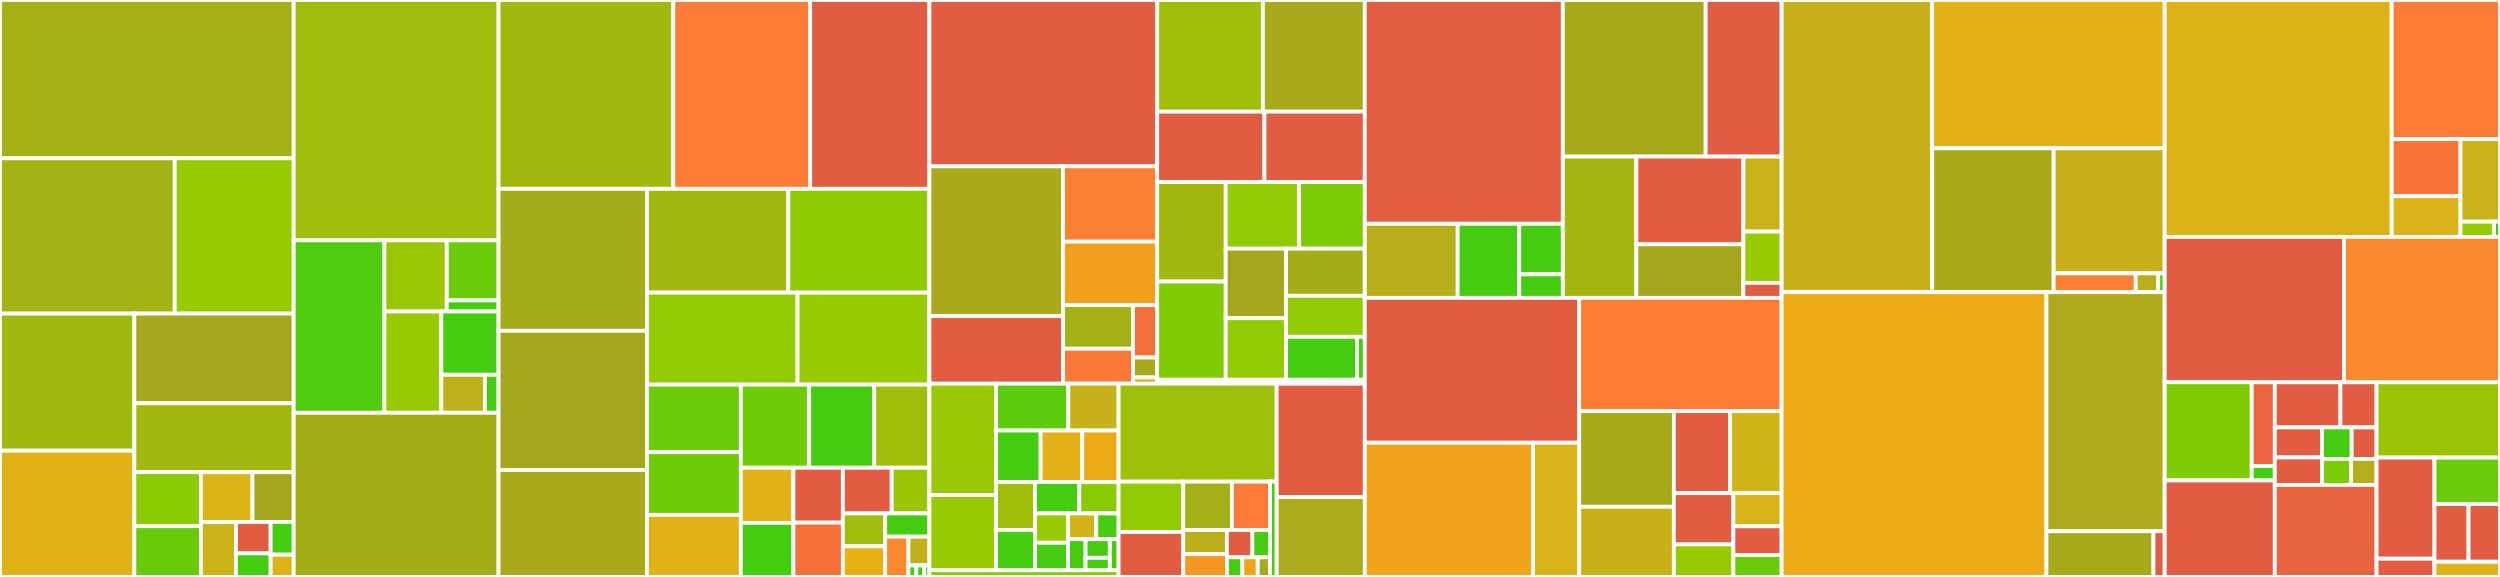 <svg baseProfile="full" width="650" height="150" viewBox="0 0 650 150" version="1.1"
xmlns="http://www.w3.org/2000/svg" xmlns:ev="http://www.w3.org/2001/xml-events"
xmlns:xlink="http://www.w3.org/1999/xlink">

<rect x="0" y="0" width="650" height="150" fill="#333333" stroke="none"/>

<style>rect.s{mask:url(#mask);}</style>
<defs>
  <pattern id="white" width="4" height="4" patternUnits="userSpaceOnUse" patternTransform="rotate(45)">
    <rect width="2" height="2" transform="translate(0,0)" fill="white"></rect>
  </pattern>
  <mask id="mask">
    <rect x="0" y="0" width="100%" height="100%" fill="url(#white)"></rect>
  </mask>
</defs>

<rect x="0" y="0" width="76.363" height="41.154" fill="#a3b114" stroke="white" stroke-width="1" class=" tooltipped" data-content="tensor/rewriting/math.py"><title>tensor/rewriting/math.py</title></rect>
<rect x="0" y="41.154" width="45.433" height="40.379" fill="#a3b313" stroke="white" stroke-width="1" class=" tooltipped" data-content="tensor/rewriting/subtensor.py"><title>tensor/rewriting/subtensor.py</title></rect>
<rect x="45.433" y="41.154" width="30.929" height="40.379" fill="#97ca00" stroke="white" stroke-width="1" class=" tooltipped" data-content="tensor/rewriting/basic.py"><title>tensor/rewriting/basic.py</title></rect>
<rect x="0" y="81.534" width="34.932" height="35.635" fill="#a1b90e" stroke="white" stroke-width="1" class=" tooltipped" data-content="tensor/rewriting/elemwise.py"><title>tensor/rewriting/elemwise.py</title></rect>
<rect x="0" y="117.169" width="34.932" height="32.831" fill="#dfb317" stroke="white" stroke-width="1" class=" tooltipped" data-content="tensor/rewriting/shape.py"><title>tensor/rewriting/shape.py</title></rect>
<rect x="34.932" y="81.534" width="41.43" height="23.298" fill="#a4a81c" stroke="white" stroke-width="1" class=" tooltipped" data-content="tensor/rewriting/blas.py"><title>tensor/rewriting/blas.py</title></rect>
<rect x="34.932" y="104.832" width="41.43" height="17.929" fill="#a2b710" stroke="white" stroke-width="1" class=" tooltipped" data-content="tensor/rewriting/linalg.py"><title>tensor/rewriting/linalg.py</title></rect>
<rect x="34.932" y="122.761" width="17.306" height="14.032" fill="#8aca02" stroke="white" stroke-width="1" class=" tooltipped" data-content="tensor/rewriting/uncanonicalize.py"><title>tensor/rewriting/uncanonicalize.py</title></rect>
<rect x="34.932" y="136.793" width="17.306" height="13.207" fill="#68cb09" stroke="white" stroke-width="1" class=" tooltipped" data-content="tensor/rewriting/blockwise.py"><title>tensor/rewriting/blockwise.py</title></rect>
<rect x="52.239" y="122.761" width="13.402" height="12.943" fill="#dcb317" stroke="white" stroke-width="1" class=" tooltipped" data-content="tensor/rewriting/special.py"><title>tensor/rewriting/special.py</title></rect>
<rect x="65.641" y="122.761" width="10.722" height="12.943" fill="#a4a61d" stroke="white" stroke-width="1" class=" tooltipped" data-content="tensor/rewriting/extra_ops.py"><title>tensor/rewriting/extra_ops.py</title></rect>
<rect x="52.239" y="135.704" width="9.136" height="14.296" fill="#c9b21a" stroke="white" stroke-width="1" class=" tooltipped" data-content="tensor/rewriting/jax.py"><title>tensor/rewriting/jax.py</title></rect>
<rect x="61.374" y="135.704" width="8.993" height="8.169" fill="#e05d44" stroke="white" stroke-width="1" class=" tooltipped" data-content="tensor/rewriting/blas_c.py"><title>tensor/rewriting/blas_c.py</title></rect>
<rect x="61.374" y="143.873" width="8.993" height="6.127" fill="#4c1" stroke="white" stroke-width="1" class=" tooltipped" data-content="tensor/rewriting/einsum.py"><title>tensor/rewriting/einsum.py</title></rect>
<rect x="70.367" y="135.704" width="5.995" height="8.51" fill="#4c1" stroke="white" stroke-width="1" class=" tooltipped" data-content="tensor/rewriting/ofg.py"><title>tensor/rewriting/ofg.py</title></rect>
<rect x="70.367" y="144.213" width="5.995" height="5.787" fill="#dcb317" stroke="white" stroke-width="1" class=" tooltipped" data-content="tensor/rewriting/blas_scipy.py"><title>tensor/rewriting/blas_scipy.py</title></rect>
<rect x="76.363" y="0" width="53.262" height="62.49" fill="#a0bb0c" stroke="white" stroke-width="1" class=" tooltipped" data-content="tensor/basic.py"><title>tensor/basic.py</title></rect>
<rect x="76.363" y="62.49" width="23.581" height="44.828" fill="#4fcc0e" stroke="white" stroke-width="1" class=" tooltipped" data-content="tensor/random/basic.py"><title>tensor/random/basic.py</title></rect>
<rect x="99.943" y="62.49" width="16.22" height="18.495" fill="#9ac603" stroke="white" stroke-width="1" class=" tooltipped" data-content="tensor/random/rewriting/basic.py"><title>tensor/random/rewriting/basic.py</title></rect>
<rect x="116.163" y="62.49" width="13.461" height="15.614" fill="#6ccb08" stroke="white" stroke-width="1" class=" tooltipped" data-content="tensor/random/rewriting/jax.py"><title>tensor/random/rewriting/jax.py</title></rect>
<rect x="116.163" y="78.105" width="13.461" height="2.88" fill="#4c1" stroke="white" stroke-width="1" class=" tooltipped" data-content="tensor/random/rewriting/numba.py"><title>tensor/random/rewriting/numba.py</title></rect>
<rect x="99.943" y="80.985" width="14.802" height="26.333" fill="#97ca00" stroke="white" stroke-width="1" class=" tooltipped" data-content="tensor/random/op.py"><title>tensor/random/op.py</title></rect>
<rect x="114.745" y="80.985" width="14.879" height="16.458" fill="#4c1" stroke="white" stroke-width="1" class=" tooltipped" data-content="tensor/random/utils.py"><title>tensor/random/utils.py</title></rect>
<rect x="114.745" y="97.443" width="11.366" height="9.875" fill="#bdb01b" stroke="white" stroke-width="1" class=" tooltipped" data-content="tensor/random/type.py"><title>tensor/random/type.py</title></rect>
<rect x="126.111" y="97.443" width="3.513" height="9.875" fill="#4c1" stroke="white" stroke-width="1" class=" tooltipped" data-content="tensor/random/var.py"><title>tensor/random/var.py</title></rect>
<rect x="76.363" y="107.318" width="53.262" height="42.682" fill="#a4ad17" stroke="white" stroke-width="1" class=" tooltipped" data-content="tensor/subtensor.py"><title>tensor/subtensor.py</title></rect>
<rect x="129.625" y="0" width="45.432" height="49.095" fill="#a1b90e" stroke="white" stroke-width="1" class=" tooltipped" data-content="tensor/math.py"><title>tensor/math.py</title></rect>
<rect x="175.056" y="0" width="35.58" height="49.095" fill="#fe7d37" stroke="white" stroke-width="1" class=" tooltipped" data-content="tensor/conv/abstract_conv.py"><title>tensor/conv/abstract_conv.py</title></rect>
<rect x="210.637" y="0" width="31.008" height="49.095" fill="#e05d44" stroke="white" stroke-width="1" class=" tooltipped" data-content="tensor/blas.py"><title>tensor/blas.py</title></rect>
<rect x="129.625" y="49.095" width="38.587" height="36.914" fill="#a4ac19" stroke="white" stroke-width="1" class=" tooltipped" data-content="tensor/elemwise.py"><title>tensor/elemwise.py</title></rect>
<rect x="129.625" y="86.009" width="38.587" height="36.173" fill="#a4a61d" stroke="white" stroke-width="1" class=" tooltipped" data-content="tensor/extra_ops.py"><title>tensor/extra_ops.py</title></rect>
<rect x="129.625" y="122.182" width="38.587" height="27.818" fill="#a9a91d" stroke="white" stroke-width="1" class=" tooltipped" data-content="tensor/variable.py"><title>tensor/variable.py</title></rect>
<rect x="168.212" y="49.095" width="36.754" height="26.984" fill="#a2b710" stroke="white" stroke-width="1" class=" tooltipped" data-content="tensor/shape.py"><title>tensor/shape.py</title></rect>
<rect x="204.966" y="49.095" width="36.679" height="26.984" fill="#8eca02" stroke="white" stroke-width="1" class=" tooltipped" data-content="tensor/nlinalg.py"><title>tensor/nlinalg.py</title></rect>
<rect x="168.212" y="76.079" width="39.147" height="23.927" fill="#93ca01" stroke="white" stroke-width="1" class=" tooltipped" data-content="tensor/type.py"><title>tensor/type.py</title></rect>
<rect x="207.359" y="76.079" width="34.286" height="23.927" fill="#97ca00" stroke="white" stroke-width="1" class=" tooltipped" data-content="tensor/slinalg.py"><title>tensor/slinalg.py</title></rect>
<rect x="168.212" y="100.006" width="24.41" height="17.556" fill="#6ccb08" stroke="white" stroke-width="1" class=" tooltipped" data-content="tensor/pad.py"><title>tensor/pad.py</title></rect>
<rect x="168.212" y="117.563" width="24.41" height="16.302" fill="#70cb07" stroke="white" stroke-width="1" class=" tooltipped" data-content="tensor/einsum.py"><title>tensor/einsum.py</title></rect>
<rect x="168.212" y="133.865" width="24.41" height="16.135" fill="#dfb317" stroke="white" stroke-width="1" class=" tooltipped" data-content="tensor/blockwise.py"><title>tensor/blockwise.py</title></rect>
<rect x="192.621" y="100.006" width="17.758" height="21.604" fill="#70cb07" stroke="white" stroke-width="1" class=" tooltipped" data-content="tensor/elemwise_cgen.py"><title>tensor/elemwise_cgen.py</title></rect>
<rect x="210.379" y="100.006" width="16.908" height="21.604" fill="#4c1" stroke="white" stroke-width="1" class=" tooltipped" data-content="tensor/inplace.py"><title>tensor/inplace.py</title></rect>
<rect x="227.287" y="100.006" width="14.358" height="21.604" fill="#9ebe09" stroke="white" stroke-width="1" class=" tooltipped" data-content="tensor/special.py"><title>tensor/special.py</title></rect>
<rect x="192.621" y="121.61" width="13.658" height="14.344" fill="#dfb317" stroke="white" stroke-width="1" class=" tooltipped" data-content="tensor/fft.py"><title>tensor/fft.py</title></rect>
<rect x="192.621" y="135.955" width="13.658" height="14.045" fill="#4c1" stroke="white" stroke-width="1" class=" tooltipped" data-content="tensor/sort.py"><title>tensor/sort.py</title></rect>
<rect x="206.279" y="121.61" width="12.867" height="14.274" fill="#e05d44" stroke="white" stroke-width="1" class=" tooltipped" data-content="tensor/blas_headers.py"><title>tensor/blas_headers.py</title></rect>
<rect x="206.279" y="135.885" width="12.867" height="14.115" fill="#f5713b" stroke="white" stroke-width="1" class=" tooltipped" data-content="tensor/type_other.py"><title>tensor/type_other.py</title></rect>
<rect x="219.146" y="121.61" width="12.709" height="11.882" fill="#e05d44" stroke="white" stroke-width="1" class=" tooltipped" data-content="tensor/fourier.py"><title>tensor/fourier.py</title></rect>
<rect x="231.855" y="121.61" width="9.79" height="11.882" fill="#9bc405" stroke="white" stroke-width="1" class=" tooltipped" data-content="tensor/blas_c.py"><title>tensor/blas_c.py</title></rect>
<rect x="219.146" y="133.492" width="11.002" height="8.532" fill="#a0bb0c" stroke="white" stroke-width="1" class=" tooltipped" data-content="tensor/sharedvar.py"><title>tensor/sharedvar.py</title></rect>
<rect x="219.146" y="142.024" width="11.002" height="7.976" fill="#e7b015" stroke="white" stroke-width="1" class=" tooltipped" data-content="tensor/xlogx.py"><title>tensor/xlogx.py</title></rect>
<rect x="230.148" y="133.492" width="11.497" height="6.035" fill="#4c1" stroke="white" stroke-width="1" class=" tooltipped" data-content="tensor/functional.py"><title>tensor/functional.py</title></rect>
<rect x="230.148" y="139.527" width="6.041" height="10.473" fill="#fa882e" stroke="white" stroke-width="1" class=" tooltipped" data-content="tensor/io.py"><title>tensor/io.py</title></rect>
<rect x="236.189" y="139.527" width="5.456" height="7.48" fill="#c0b01b" stroke="white" stroke-width="1" class=" tooltipped" data-content="tensor/blas_scipy.py"><title>tensor/blas_scipy.py</title></rect>
<rect x="236.189" y="147.008" width="2.046" height="2.992" fill="#4c1" stroke="white" stroke-width="1" class=" tooltipped" data-content="tensor/exceptions.py"><title>tensor/exceptions.py</title></rect>
<rect x="238.235" y="147.008" width="2.046" height="2.992" fill="#4c1" stroke="white" stroke-width="1" class=" tooltipped" data-content="tensor/var.py"><title>tensor/var.py</title></rect>
<rect x="240.281" y="147.008" width="1.364" height="2.992" fill="#4c1" stroke="white" stroke-width="1" class=" tooltipped" data-content="tensor/linalg.py"><title>tensor/linalg.py</title></rect>
<rect x="241.645" y="0" width="59.22" height="43.246" fill="#e05d44" stroke="white" stroke-width="1" class=" tooltipped" data-content="link/c/cmodule.py"><title>link/c/cmodule.py</title></rect>
<rect x="241.645" y="43.246" width="34.738" height="38.948" fill="#a9a91d" stroke="white" stroke-width="1" class=" tooltipped" data-content="link/c/basic.py"><title>link/c/basic.py</title></rect>
<rect x="241.645" y="82.195" width="34.738" height="17.565" fill="#e05d44" stroke="white" stroke-width="1" class=" tooltipped" data-content="link/c/op.py"><title>link/c/op.py</title></rect>
<rect x="276.382" y="43.246" width="24.483" height="19.588" fill="#fd8035" stroke="white" stroke-width="1" class=" tooltipped" data-content="link/c/type.py"><title>link/c/type.py</title></rect>
<rect x="276.382" y="62.834" width="24.483" height="16.504" fill="#f0a01d" stroke="white" stroke-width="1" class=" tooltipped" data-content="link/c/params_type.py"><title>link/c/params_type.py</title></rect>
<rect x="276.382" y="79.338" width="18.187" height="11.333" fill="#a3b114" stroke="white" stroke-width="1" class=" tooltipped" data-content="link/c/interface.py"><title>link/c/interface.py</title></rect>
<rect x="276.382" y="90.671" width="18.187" height="9.089" fill="#fb7938" stroke="white" stroke-width="1" class=" tooltipped" data-content="link/c/lazylinker_c.py"><title>link/c/lazylinker_c.py</title></rect>
<rect x="294.569" y="79.338" width="6.296" height="13.614" fill="#f36f3b" stroke="white" stroke-width="1" class=" tooltipped" data-content="link/c/cutils.py"><title>link/c/cutils.py</title></rect>
<rect x="294.569" y="92.952" width="6.296" height="5.186" fill="#a9a91d" stroke="white" stroke-width="1" class=" tooltipped" data-content="link/c/cvm.py"><title>link/c/cvm.py</title></rect>
<rect x="294.569" y="98.139" width="6.296" height="1.621" fill="#efa41b" stroke="white" stroke-width="1" class=" tooltipped" data-content="link/c/exceptions.py"><title>link/c/exceptions.py</title></rect>
<rect x="300.865" y="0" width="27.484" height="29.032" fill="#9ebe09" stroke="white" stroke-width="1" class=" tooltipped" data-content="link/numba/dispatch/elemwise.py"><title>link/numba/dispatch/elemwise.py</title></rect>
<rect x="328.349" y="0" width="26.5" height="29.032" fill="#a9a91d" stroke="white" stroke-width="1" class=" tooltipped" data-content="link/numba/dispatch/basic.py"><title>link/numba/dispatch/basic.py</title></rect>
<rect x="300.865" y="29.032" width="27.884" height="18.296" fill="#e05d44" stroke="white" stroke-width="1" class=" tooltipped" data-content="link/numba/dispatch/slinalg.py"><title>link/numba/dispatch/slinalg.py</title></rect>
<rect x="328.749" y="29.032" width="26.099" height="18.296" fill="#e05d44" stroke="white" stroke-width="1" class=" tooltipped" data-content="link/numba/dispatch/random.py"><title>link/numba/dispatch/random.py</title></rect>
<rect x="300.865" y="47.328" width="17.822" height="25.877" fill="#a1b90e" stroke="white" stroke-width="1" class=" tooltipped" data-content="link/numba/dispatch/vectorize_codegen.py"><title>link/numba/dispatch/vectorize_codegen.py</title></rect>
<rect x="300.865" y="73.205" width="17.822" height="25.534" fill="#81cb04" stroke="white" stroke-width="1" class=" tooltipped" data-content="link/numba/dispatch/extra_ops.py"><title>link/numba/dispatch/extra_ops.py</title></rect>
<rect x="318.687" y="47.328" width="19.082" height="17.325" fill="#93ca01" stroke="white" stroke-width="1" class=" tooltipped" data-content="link/numba/dispatch/scalar.py"><title>link/numba/dispatch/scalar.py</title></rect>
<rect x="337.769" y="47.328" width="17.079" height="17.325" fill="#7dcb05" stroke="white" stroke-width="1" class=" tooltipped" data-content="link/numba/dispatch/scan.py"><title>link/numba/dispatch/scan.py</title></rect>
<rect x="318.687" y="64.653" width="15.686" height="18.084" fill="#a4a81c" stroke="white" stroke-width="1" class=" tooltipped" data-content="link/numba/dispatch/cython_support.py"><title>link/numba/dispatch/cython_support.py</title></rect>
<rect x="318.687" y="82.737" width="15.686" height="16.002" fill="#93ca01" stroke="white" stroke-width="1" class=" tooltipped" data-content="link/numba/dispatch/sparse.py"><title>link/numba/dispatch/sparse.py</title></rect>
<rect x="334.373" y="64.653" width="20.475" height="12.259" fill="#a4ad17" stroke="white" stroke-width="1" class=" tooltipped" data-content="link/numba/dispatch/tensor_basic.py"><title>link/numba/dispatch/tensor_basic.py</title></rect>
<rect x="334.373" y="76.912" width="20.475" height="10.664" fill="#93ca01" stroke="white" stroke-width="1" class=" tooltipped" data-content="link/numba/dispatch/subtensor.py"><title>link/numba/dispatch/subtensor.py</title></rect>
<rect x="334.373" y="87.576" width="18.464" height="11.163" fill="#4c1" stroke="white" stroke-width="1" class=" tooltipped" data-content="link/numba/dispatch/nlinalg.py"><title>link/numba/dispatch/nlinalg.py</title></rect>
<rect x="352.838" y="87.576" width="2.011" height="11.163" fill="#4c1" stroke="white" stroke-width="1" class=" tooltipped" data-content="link/numba/dispatch/__init__.py"><title>link/numba/dispatch/__init__.py</title></rect>
<rect x="300.865" y="98.739" width="53.984" height="1.021" fill="#a4aa1a" stroke="white" stroke-width="1" class=" tooltipped" data-content="link/numba/linker.py"><title>link/numba/linker.py</title></rect>
<rect x="241.645" y="99.76" width="17.336" height="28.957" fill="#98c802" stroke="white" stroke-width="1" class=" tooltipped" data-content="link/jax/dispatch/random.py"><title>link/jax/dispatch/random.py</title></rect>
<rect x="241.645" y="128.717" width="17.336" height="19.54" fill="#97ca00" stroke="white" stroke-width="1" class=" tooltipped" data-content="link/jax/dispatch/scalar.py"><title>link/jax/dispatch/scalar.py</title></rect>
<rect x="258.981" y="99.76" width="18.776" height="12.173" fill="#5bcc0c" stroke="white" stroke-width="1" class=" tooltipped" data-content="link/jax/dispatch/tensor_basic.py"><title>link/jax/dispatch/tensor_basic.py</title></rect>
<rect x="277.757" y="99.76" width="13.076" height="12.173" fill="#c6b11a" stroke="white" stroke-width="1" class=" tooltipped" data-content="link/jax/dispatch/basic.py"><title>link/jax/dispatch/basic.py</title></rect>
<rect x="258.981" y="111.932" width="11.583" height="13.39" fill="#4c1" stroke="white" stroke-width="1" class=" tooltipped" data-content="link/jax/dispatch/scan.py"><title>link/jax/dispatch/scan.py</title></rect>
<rect x="270.564" y="111.932" width="10.821" height="13.39" fill="#e3b116" stroke="white" stroke-width="1" class=" tooltipped" data-content="link/jax/dispatch/elemwise.py"><title>link/jax/dispatch/elemwise.py</title></rect>
<rect x="281.385" y="111.932" width="9.449" height="13.39" fill="#ecaa17" stroke="white" stroke-width="1" class=" tooltipped" data-content="link/jax/dispatch/extra_ops.py"><title>link/jax/dispatch/extra_ops.py</title></rect>
<rect x="258.981" y="125.322" width="10.143" height="12.474" fill="#9ebe09" stroke="white" stroke-width="1" class=" tooltipped" data-content="link/jax/dispatch/shape.py"><title>link/jax/dispatch/shape.py</title></rect>
<rect x="258.981" y="137.796" width="10.143" height="10.462" fill="#4c1" stroke="white" stroke-width="1" class=" tooltipped" data-content="link/jax/dispatch/nlinalg.py"><title>link/jax/dispatch/nlinalg.py</title></rect>
<rect x="269.124" y="125.322" width="11.479" height="8.178" fill="#4c1" stroke="white" stroke-width="1" class=" tooltipped" data-content="link/jax/dispatch/subtensor.py"><title>link/jax/dispatch/subtensor.py</title></rect>
<rect x="280.603" y="125.322" width="10.231" height="8.178" fill="#8aca02" stroke="white" stroke-width="1" class=" tooltipped" data-content="link/jax/dispatch/slinalg.py"><title>link/jax/dispatch/slinalg.py</title></rect>
<rect x="269.124" y="133.5" width="8.573" height="7.617" fill="#97ca00" stroke="white" stroke-width="1" class=" tooltipped" data-content="link/jax/dispatch/math.py"><title>link/jax/dispatch/math.py</title></rect>
<rect x="269.124" y="141.117" width="8.573" height="7.141" fill="#4c1" stroke="white" stroke-width="1" class=" tooltipped" data-content="link/jax/dispatch/pad.py"><title>link/jax/dispatch/pad.py</title></rect>
<rect x="277.697" y="133.5" width="7.332" height="6.68" fill="#d3b319" stroke="white" stroke-width="1" class=" tooltipped" data-content="link/jax/dispatch/sparse.py"><title>link/jax/dispatch/sparse.py</title></rect>
<rect x="285.029" y="133.5" width="5.805" height="6.68" fill="#4c1" stroke="white" stroke-width="1" class=" tooltipped" data-content="link/jax/dispatch/blockwise.py"><title>link/jax/dispatch/blockwise.py</title></rect>
<rect x="277.697" y="140.18" width="4.547" height="8.078" fill="#4c1" stroke="white" stroke-width="1" class=" tooltipped" data-content="link/jax/dispatch/__init__.py"><title>link/jax/dispatch/__init__.py</title></rect>
<rect x="282.244" y="140.18" width="6.316" height="4.847" fill="#4c1" stroke="white" stroke-width="1" class=" tooltipped" data-content="link/jax/dispatch/sort.py"><title>link/jax/dispatch/sort.py</title></rect>
<rect x="282.244" y="145.026" width="6.316" height="3.231" fill="#4c1" stroke="white" stroke-width="1" class=" tooltipped" data-content="link/jax/dispatch/blas.py"><title>link/jax/dispatch/blas.py</title></rect>
<rect x="288.56" y="140.18" width="2.274" height="8.078" fill="#4c1" stroke="white" stroke-width="1" class=" tooltipped" data-content="link/jax/dispatch/einsum.py"><title>link/jax/dispatch/einsum.py</title></rect>
<rect x="241.645" y="148.258" width="49.189" height="1.742" fill="#85cb03" stroke="white" stroke-width="1" class=" tooltipped" data-content="link/jax/linker.py"><title>link/jax/linker.py</title></rect>
<rect x="290.834" y="99.76" width="41.106" height="25.468" fill="#9dc008" stroke="white" stroke-width="1" class=" tooltipped" data-content="link/vm.py"><title>link/vm.py</title></rect>
<rect x="290.834" y="125.227" width="16.805" height="13.115" fill="#93ca01" stroke="white" stroke-width="1" class=" tooltipped" data-content="link/pytorch/dispatch/basic.py"><title>link/pytorch/dispatch/basic.py</title></rect>
<rect x="290.834" y="138.342" width="16.805" height="11.658" fill="#e05d44" stroke="white" stroke-width="1" class=" tooltipped" data-content="link/pytorch/dispatch/elemwise.py"><title>link/pytorch/dispatch/elemwise.py</title></rect>
<rect x="307.639" y="125.227" width="12.666" height="12.567" fill="#a3af16" stroke="white" stroke-width="1" class=" tooltipped" data-content="link/pytorch/dispatch/subtensor.py"><title>link/pytorch/dispatch/subtensor.py</title></rect>
<rect x="320.304" y="125.227" width="9.905" height="12.567" fill="#fd7b38" stroke="white" stroke-width="1" class=" tooltipped" data-content="link/pytorch/dispatch/nlinalg.py"><title>link/pytorch/dispatch/nlinalg.py</title></rect>
<rect x="307.639" y="137.794" width="11.369" height="6.282" fill="#baaf1b" stroke="white" stroke-width="1" class=" tooltipped" data-content="link/pytorch/dispatch/shape.py"><title>link/pytorch/dispatch/shape.py</title></rect>
<rect x="307.639" y="144.077" width="11.369" height="5.923" fill="#f49723" stroke="white" stroke-width="1" class=" tooltipped" data-content="link/pytorch/dispatch/extra_ops.py"><title>link/pytorch/dispatch/extra_ops.py</title></rect>
<rect x="319.008" y="137.794" width="6.606" height="7.105" fill="#e05d44" stroke="white" stroke-width="1" class=" tooltipped" data-content="link/pytorch/dispatch/scalar.py"><title>link/pytorch/dispatch/scalar.py</title></rect>
<rect x="325.614" y="137.794" width="4.596" height="7.105" fill="#4c1" stroke="white" stroke-width="1" class=" tooltipped" data-content="link/pytorch/dispatch/sort.py"><title>link/pytorch/dispatch/sort.py</title></rect>
<rect x="319.008" y="144.899" width="4.001" height="5.101" fill="#4c1" stroke="white" stroke-width="1" class=" tooltipped" data-content="link/pytorch/dispatch/__init__.py"><title>link/pytorch/dispatch/__init__.py</title></rect>
<rect x="323.008" y="144.899" width="4.001" height="5.101" fill="#efa41b" stroke="white" stroke-width="1" class=" tooltipped" data-content="link/pytorch/dispatch/blas.py"><title>link/pytorch/dispatch/blas.py</title></rect>
<rect x="327.009" y="144.899" width="3.201" height="5.101" fill="#a9a91d" stroke="white" stroke-width="1" class=" tooltipped" data-content="link/pytorch/dispatch/math.py"><title>link/pytorch/dispatch/math.py</title></rect>
<rect x="330.21" y="125.227" width="1.73" height="24.773" fill="#4c1" stroke="white" stroke-width="1" class=" tooltipped" data-content="link/pytorch/linker.py"><title>link/pytorch/linker.py</title></rect>
<rect x="331.94" y="99.76" width="22.909" height="29.485" fill="#e05d44" stroke="white" stroke-width="1" class=" tooltipped" data-content="link/utils.py"><title>link/utils.py</title></rect>
<rect x="331.94" y="129.245" width="22.909" height="20.755" fill="#acaa1d" stroke="white" stroke-width="1" class=" tooltipped" data-content="link/basic.py"><title>link/basic.py</title></rect>
<rect x="354.848" y="0" width="51.486" height="58.185" fill="#e25e43" stroke="white" stroke-width="1" class=" tooltipped" data-content="graph/rewriting/basic.py"><title>graph/rewriting/basic.py</title></rect>
<rect x="354.848" y="58.185" width="24.154" height="19.263" fill="#b7ae1c" stroke="white" stroke-width="1" class=" tooltipped" data-content="graph/rewriting/db.py"><title>graph/rewriting/db.py</title></rect>
<rect x="379.003" y="58.185" width="15.997" height="19.263" fill="#4c1" stroke="white" stroke-width="1" class=" tooltipped" data-content="graph/rewriting/unify.py"><title>graph/rewriting/unify.py</title></rect>
<rect x="394.999" y="58.185" width="11.335" height="13.142" fill="#4c1" stroke="white" stroke-width="1" class=" tooltipped" data-content="graph/rewriting/utils.py"><title>graph/rewriting/utils.py</title></rect>
<rect x="394.999" y="71.327" width="11.335" height="6.121" fill="#4c1" stroke="white" stroke-width="1" class=" tooltipped" data-content="graph/rewriting/kanren.py"><title>graph/rewriting/kanren.py</title></rect>
<rect x="406.335" y="0" width="37.14" height="40.715" fill="#a4aa1a" stroke="white" stroke-width="1" class=" tooltipped" data-content="graph/basic.py"><title>graph/basic.py</title></rect>
<rect x="443.475" y="0" width="19.748" height="40.715" fill="#e05d44" stroke="white" stroke-width="1" class=" tooltipped" data-content="graph/features.py"><title>graph/features.py</title></rect>
<rect x="406.335" y="40.715" width="19.111" height="36.733" fill="#a2b511" stroke="white" stroke-width="1" class=" tooltipped" data-content="graph/fg.py"><title>graph/fg.py</title></rect>
<rect x="425.446" y="40.715" width="27.833" height="22.802" fill="#e05d44" stroke="white" stroke-width="1" class=" tooltipped" data-content="graph/destroyhandler.py"><title>graph/destroyhandler.py</title></rect>
<rect x="425.446" y="63.517" width="27.833" height="13.931" fill="#a4a61d" stroke="white" stroke-width="1" class=" tooltipped" data-content="graph/op.py"><title>graph/op.py</title></rect>
<rect x="453.278" y="40.715" width="9.944" height="19.495" fill="#c9b21a" stroke="white" stroke-width="1" class=" tooltipped" data-content="graph/replace.py"><title>graph/replace.py</title></rect>
<rect x="453.278" y="60.21" width="9.944" height="13.339" fill="#97ca00" stroke="white" stroke-width="1" class=" tooltipped" data-content="graph/type.py"><title>graph/type.py</title></rect>
<rect x="453.278" y="73.549" width="9.944" height="3.899" fill="#e05d44" stroke="white" stroke-width="1" class=" tooltipped" data-content="graph/null_type.py"><title>graph/null_type.py</title></rect>
<rect x="354.848" y="77.448" width="55.748" height="37.667" fill="#e05d44" stroke="white" stroke-width="1" class=" tooltipped" data-content="compile/debugmode.py"><title>compile/debugmode.py</title></rect>
<rect x="354.848" y="115.115" width="43.756" height="34.885" fill="#efa41b" stroke="white" stroke-width="1" class=" tooltipped" data-content="compile/function/types.py"><title>compile/function/types.py</title></rect>
<rect x="398.605" y="115.115" width="11.992" height="34.885" fill="#d6b318" stroke="white" stroke-width="1" class=" tooltipped" data-content="compile/function/pfunc.py"><title>compile/function/pfunc.py</title></rect>
<rect x="410.597" y="77.448" width="52.626" height="29.432" fill="#fe7d37" stroke="white" stroke-width="1" class=" tooltipped" data-content="compile/profiling.py"><title>compile/profiling.py</title></rect>
<rect x="410.597" y="106.88" width="24.609" height="24.877" fill="#a4aa1a" stroke="white" stroke-width="1" class=" tooltipped" data-content="compile/builders.py"><title>compile/builders.py</title></rect>
<rect x="410.597" y="131.757" width="24.609" height="18.243" fill="#c6b11a" stroke="white" stroke-width="1" class=" tooltipped" data-content="compile/mode.py"><title>compile/mode.py</title></rect>
<rect x="435.206" y="106.88" width="14.63" height="21.342" fill="#e05d44" stroke="white" stroke-width="1" class=" tooltipped" data-content="compile/compiledir.py"><title>compile/compiledir.py</title></rect>
<rect x="449.836" y="106.88" width="13.387" height="21.342" fill="#cfb319" stroke="white" stroke-width="1" class=" tooltipped" data-content="compile/ops.py"><title>compile/ops.py</title></rect>
<rect x="435.206" y="128.221" width="15.461" height="13.331" fill="#e05d44" stroke="white" stroke-width="1" class=" tooltipped" data-content="compile/nanguardmode.py"><title>compile/nanguardmode.py</title></rect>
<rect x="435.206" y="141.553" width="15.461" height="8.447" fill="#97ca00" stroke="white" stroke-width="1" class=" tooltipped" data-content="compile/sharedvalue.py"><title>compile/sharedvalue.py</title></rect>
<rect x="450.667" y="128.221" width="12.556" height="8.614" fill="#d6b318" stroke="white" stroke-width="1" class=" tooltipped" data-content="compile/io.py"><title>compile/io.py</title></rect>
<rect x="450.667" y="136.835" width="12.556" height="7.476" fill="#e05d44" stroke="white" stroke-width="1" class=" tooltipped" data-content="compile/monitormode.py"><title>compile/monitormode.py</title></rect>
<rect x="450.667" y="144.312" width="12.556" height="5.688" fill="#6ccb08" stroke="white" stroke-width="1" class=" tooltipped" data-content="compile/compilelock.py"><title>compile/compilelock.py</title></rect>
<rect x="463.223" y="0" width="39.146" height="75.953" fill="#c6b11a" stroke="white" stroke-width="1" class=" tooltipped" data-content="scan/op.py"><title>scan/op.py</title></rect>
<rect x="502.369" y="0" width="60.453" height="38.55" fill="#e3b116" stroke="white" stroke-width="1" class=" tooltipped" data-content="scan/rewriting.py"><title>scan/rewriting.py</title></rect>
<rect x="502.369" y="38.55" width="31.59" height="37.403" fill="#a9a91d" stroke="white" stroke-width="1" class=" tooltipped" data-content="scan/utils.py"><title>scan/utils.py</title></rect>
<rect x="533.959" y="38.55" width="28.862" height="32.524" fill="#c6b11a" stroke="white" stroke-width="1" class=" tooltipped" data-content="scan/basic.py"><title>scan/basic.py</title></rect>
<rect x="533.959" y="71.074" width="21.333" height="4.879" fill="#fd8035" stroke="white" stroke-width="1" class=" tooltipped" data-content="scan/checkpoints.py"><title>scan/checkpoints.py</title></rect>
<rect x="555.292" y="71.074" width="5.856" height="4.879" fill="#baaf1b" stroke="white" stroke-width="1" class=" tooltipped" data-content="scan/views.py"><title>scan/views.py</title></rect>
<rect x="561.149" y="71.074" width="1.673" height="4.879" fill="#4c1" stroke="white" stroke-width="1" class=" tooltipped" data-content="scan/scan_perform_ext.py"><title>scan/scan_perform_ext.py</title></rect>
<rect x="463.223" y="75.953" width="68.843" height="74.047" fill="#ecaa17" stroke="white" stroke-width="1" class=" tooltipped" data-content="scalar/basic.py"><title>scalar/basic.py</title></rect>
<rect x="532.066" y="75.953" width="30.756" height="62.171" fill="#afab1c" stroke="white" stroke-width="1" class=" tooltipped" data-content="scalar/math.py"><title>scalar/math.py</title></rect>
<rect x="532.066" y="138.123" width="27.835" height="11.877" fill="#a4aa1a" stroke="white" stroke-width="1" class=" tooltipped" data-content="scalar/loop.py"><title>scalar/loop.py</title></rect>
<rect x="559.901" y="138.123" width="2.921" height="11.877" fill="#e05d44" stroke="white" stroke-width="1" class=" tooltipped" data-content="scalar/sharedvar.py"><title>scalar/sharedvar.py</title></rect>
<rect x="562.822" y="0" width="59.024" height="61.61" fill="#dcb317" stroke="white" stroke-width="1" class=" tooltipped" data-content="sparse/basic.py"><title>sparse/basic.py</title></rect>
<rect x="621.846" y="0" width="28.154" height="36.169" fill="#fe7d37" stroke="white" stroke-width="1" class=" tooltipped" data-content="sparse/rewriting.py"><title>sparse/rewriting.py</title></rect>
<rect x="621.846" y="36.169" width="17.887" height="14.831" fill="#f87539" stroke="white" stroke-width="1" class=" tooltipped" data-content="sparse/sandbox/sp.py"><title>sparse/sandbox/sp.py</title></rect>
<rect x="621.846" y="51" width="17.887" height="10.61" fill="#d9b318" stroke="white" stroke-width="1" class=" tooltipped" data-content="sparse/sandbox/sp2.py"><title>sparse/sandbox/sp2.py</title></rect>
<rect x="639.733" y="36.169" width="10.267" height="21.466" fill="#c9b21a" stroke="white" stroke-width="1" class=" tooltipped" data-content="sparse/type.py"><title>sparse/type.py</title></rect>
<rect x="639.733" y="57.635" width="8.727" height="3.975" fill="#97ca00" stroke="white" stroke-width="1" class=" tooltipped" data-content="sparse/sharedvar.py"><title>sparse/sharedvar.py</title></rect>
<rect x="648.46" y="57.635" width="1.54" height="3.975" fill="#4c1" stroke="white" stroke-width="1" class=" tooltipped" data-content="sparse/utils.py"><title>sparse/utils.py</title></rect>
<rect x="562.822" y="61.61" width="46.614" height="37.781" fill="#e05d44" stroke="white" stroke-width="1" class=" tooltipped" data-content="printing.py"><title>printing.py</title></rect>
<rect x="609.436" y="61.61" width="40.564" height="37.781" fill="#fa882e" stroke="white" stroke-width="1" class=" tooltipped" data-content="gradient.py"><title>gradient.py</title></rect>
<rect x="562.822" y="99.391" width="22.632" height="25.518" fill="#81cb04" stroke="white" stroke-width="1" class=" tooltipped" data-content="typed_list/basic.py"><title>typed_list/basic.py</title></rect>
<rect x="585.453" y="99.391" width="5.998" height="21.775" fill="#ea653f" stroke="white" stroke-width="1" class=" tooltipped" data-content="typed_list/type.py"><title>typed_list/type.py</title></rect>
<rect x="585.453" y="121.167" width="5.998" height="3.743" fill="#4c1" stroke="white" stroke-width="1" class=" tooltipped" data-content="typed_list/rewriting.py"><title>typed_list/rewriting.py</title></rect>
<rect x="562.822" y="124.91" width="28.629" height="25.09" fill="#e05d44" stroke="white" stroke-width="1" class=" tooltipped" data-content="ifelse.py"><title>ifelse.py</title></rect>
<rect x="591.451" y="99.391" width="17.054" height="11.726" fill="#e05d44" stroke="white" stroke-width="1" class=" tooltipped" data-content="misc/check_blas.py"><title>misc/check_blas.py</title></rect>
<rect x="608.506" y="99.391" width="9.397" height="11.726" fill="#e05d44" stroke="white" stroke-width="1" class=" tooltipped" data-content="misc/check_duplicate_key.py"><title>misc/check_duplicate_key.py</title></rect>
<rect x="591.451" y="111.118" width="12.271" height="7.816" fill="#e05d44" stroke="white" stroke-width="1" class=" tooltipped" data-content="misc/elemwise_time_test.py"><title>misc/elemwise_time_test.py</title></rect>
<rect x="591.451" y="118.934" width="12.271" height="7.151" fill="#e05d44" stroke="white" stroke-width="1" class=" tooltipped" data-content="misc/elemwise_openmp_speedup.py"><title>misc/elemwise_openmp_speedup.py</title></rect>
<rect x="603.723" y="111.118" width="7.712" height="8.203" fill="#4c1" stroke="white" stroke-width="1" class=" tooltipped" data-content="misc/ordered_set.py"><title>misc/ordered_set.py</title></rect>
<rect x="611.435" y="111.118" width="6.468" height="8.203" fill="#e05d44" stroke="white" stroke-width="1" class=" tooltipped" data-content="misc/pkl_utils.py"><title>misc/pkl_utils.py</title></rect>
<rect x="603.723" y="119.321" width="7.543" height="6.764" fill="#7dcb05" stroke="white" stroke-width="1" class=" tooltipped" data-content="misc/frozendict.py"><title>misc/frozendict.py</title></rect>
<rect x="611.265" y="119.321" width="6.638" height="6.764" fill="#b4ad1c" stroke="white" stroke-width="1" class=" tooltipped" data-content="misc/may_share_memory.py"><title>misc/may_share_memory.py</title></rect>
<rect x="591.451" y="126.084" width="26.452" height="23.916" fill="#e86440" stroke="white" stroke-width="1" class=" tooltipped" data-content="configdefaults.py"><title>configdefaults.py</title></rect>
<rect x="617.903" y="99.391" width="32.097" height="19.582" fill="#9cc206" stroke="white" stroke-width="1" class=" tooltipped" data-content="configparser.py"><title>configparser.py</title></rect>
<rect x="617.903" y="118.974" width="15.062" height="26.284" fill="#e05d44" stroke="white" stroke-width="1" class=" tooltipped" data-content="d3viz/formatting.py"><title>d3viz/formatting.py</title></rect>
<rect x="617.903" y="145.258" width="15.062" height="4.742" fill="#e05d44" stroke="white" stroke-width="1" class=" tooltipped" data-content="d3viz/d3viz.py"><title>d3viz/d3viz.py</title></rect>
<rect x="632.965" y="118.974" width="17.035" height="12.099" fill="#6ccb08" stroke="white" stroke-width="1" class=" tooltipped" data-content="raise_op.py"><title>raise_op.py</title></rect>
<rect x="632.965" y="131.073" width="8.858" height="14.974" fill="#e05d44" stroke="white" stroke-width="1" class=" tooltipped" data-content="bin/pytensor_cache.py"><title>bin/pytensor_cache.py</title></rect>
<rect x="641.823" y="131.073" width="8.177" height="14.974" fill="#e05d44" stroke="white" stroke-width="1" class=" tooltipped" data-content="breakpoint.py"><title>breakpoint.py</title></rect>
<rect x="632.965" y="146.047" width="17.035" height="3.953" fill="#dfb317" stroke="white" stroke-width="1" class=" tooltipped" data-content="updates.py"><title>updates.py</title></rect>
</svg>